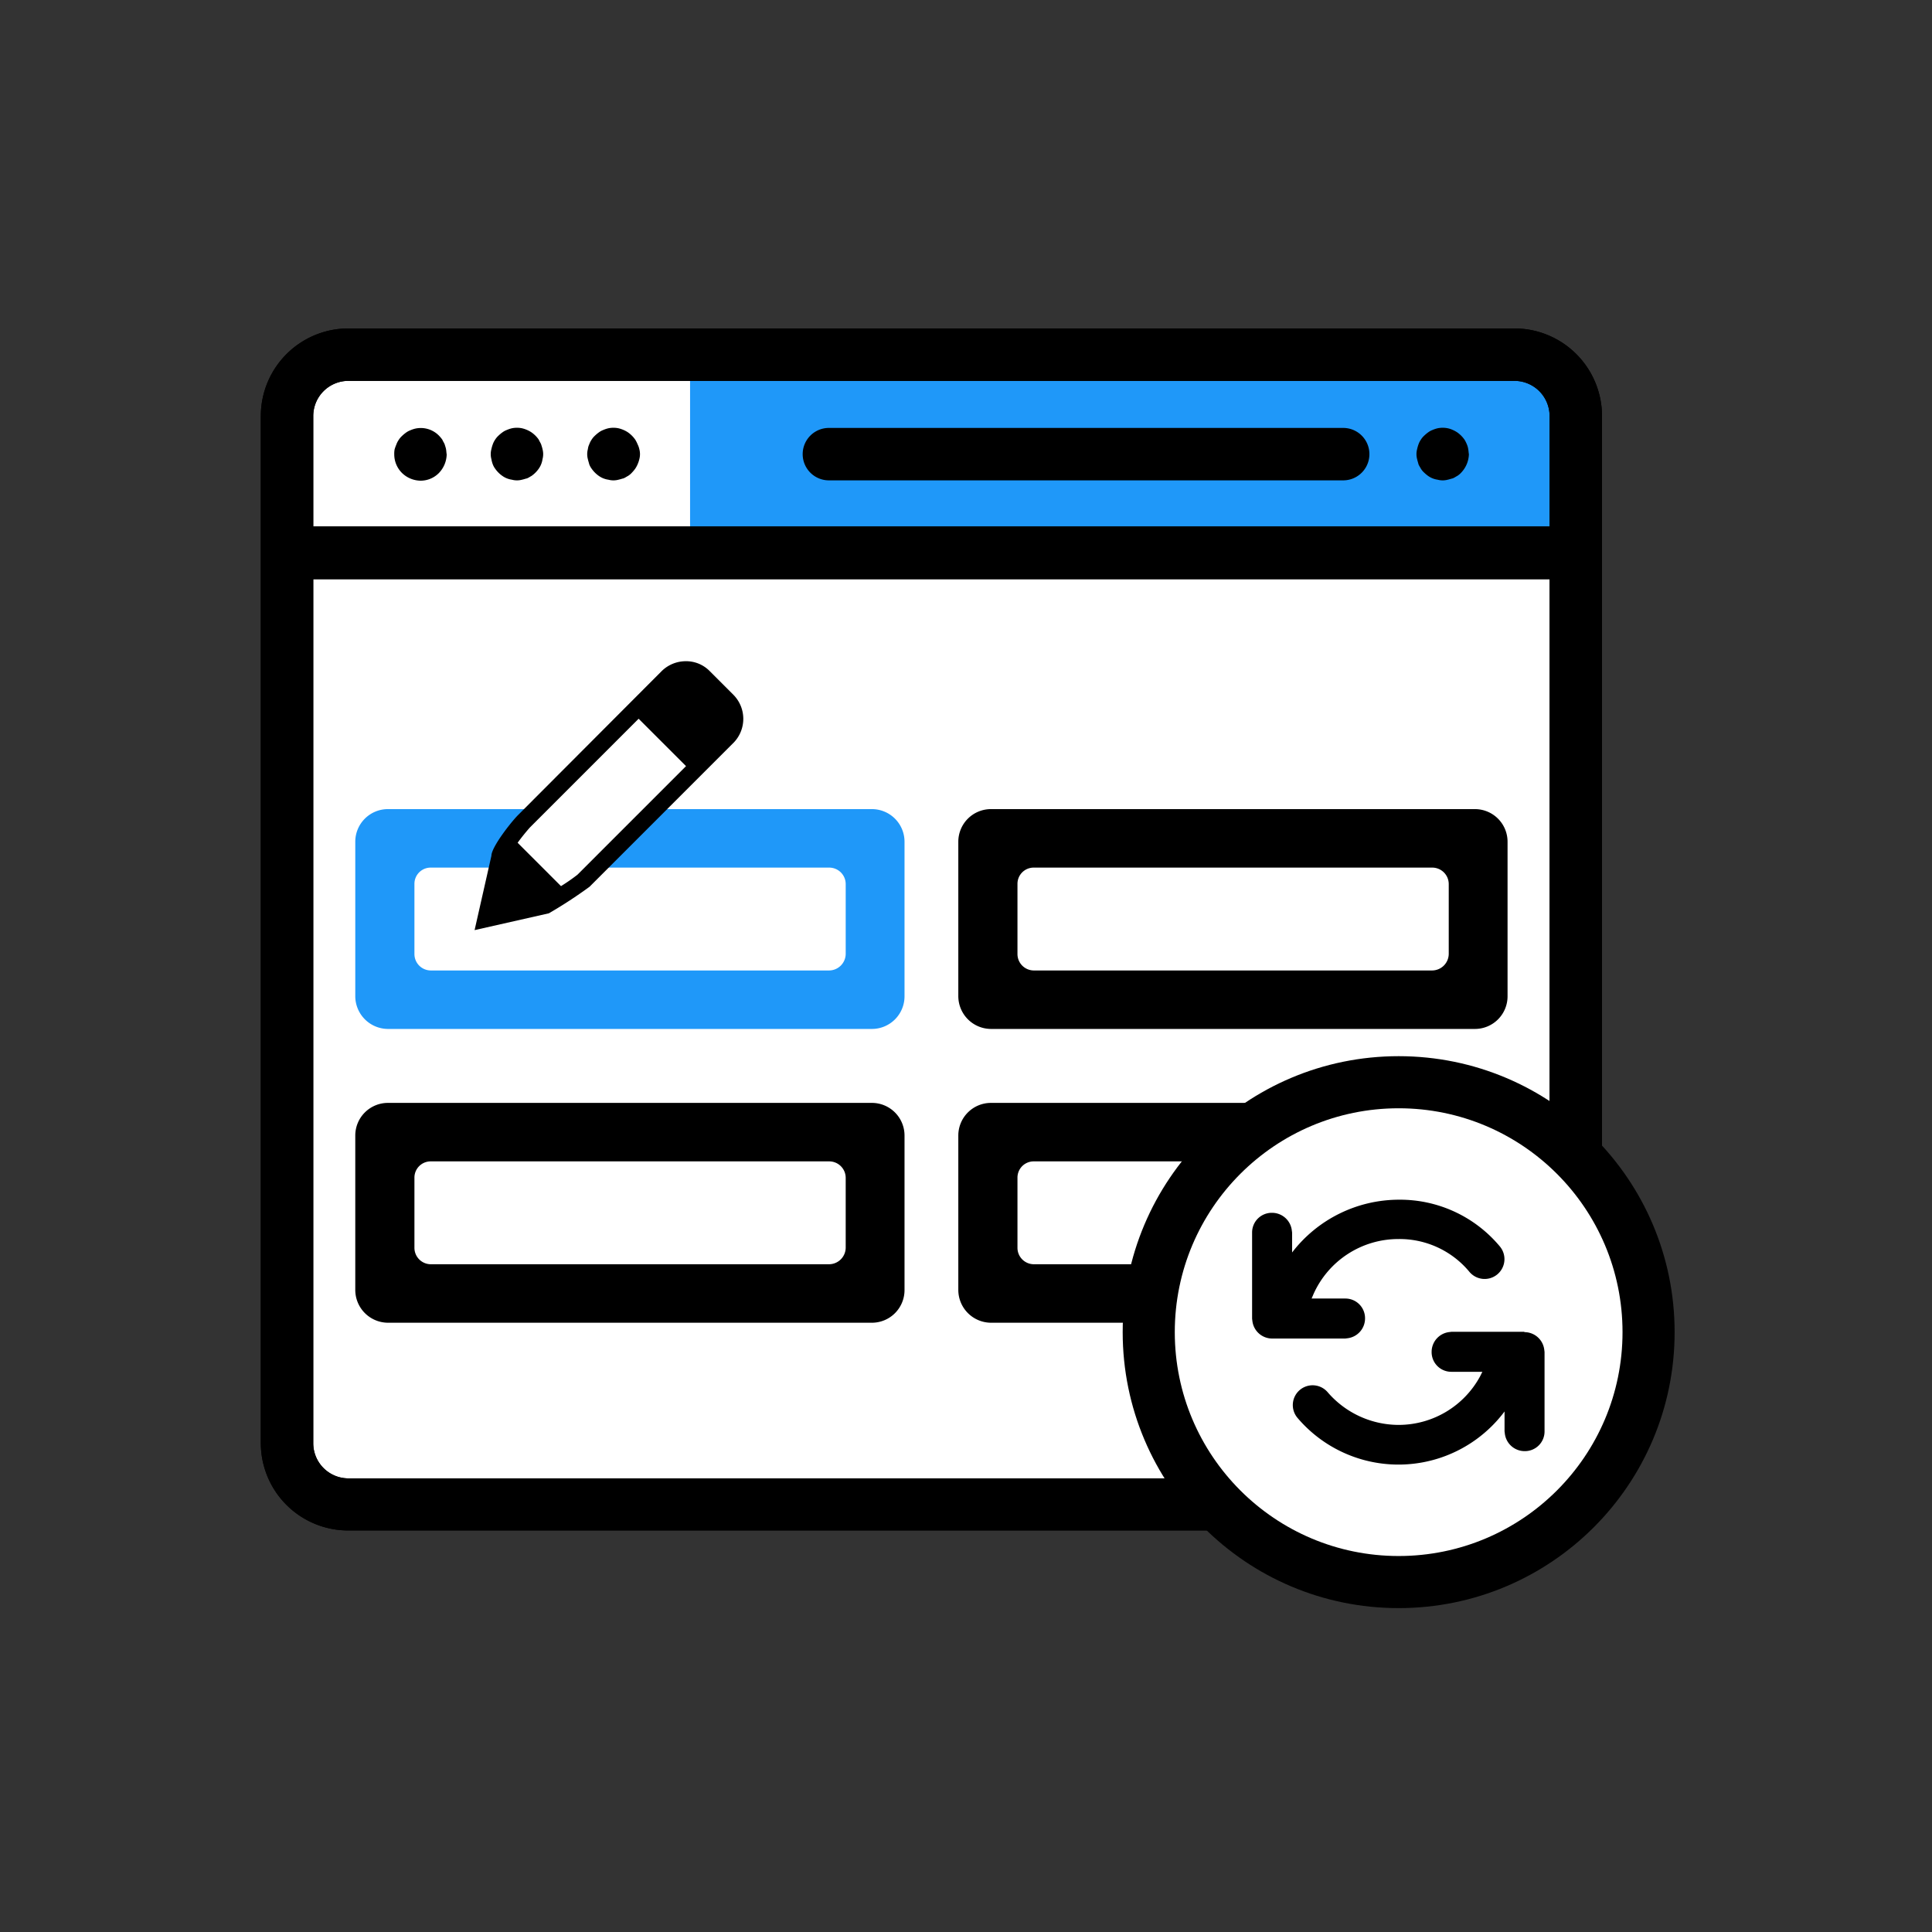 <svg xmlns="http://www.w3.org/2000/svg" width="200" height="200" viewBox="0 0 200 200">
  <rect x="0" y="0" width="200" height="200" fill="#333333" stroke="none"/>
  <g id="map-and-sync-customers-data-automatically" transform="translate(-12331 10795)">
    <rect id="Rectangle_969" data-name="Rectangle 969" width="200" height="200" transform="translate(12331 -10794.999)" fill="rgba(0,0,0,0)" opacity="0"/>
    <g id="_x32_" transform="translate(12318.5 -10820.601)">
      <path id="Path_13656" data-name="Path 13656" d="M53.367,68.1h122.9a4.752,4.752,0,0,1,4.767,4.767V181.225a4.752,4.752,0,0,1-4.767,4.767H53.367a4.752,4.752,0,0,1-4.767-4.767V72.867A4.8,4.8,0,0,1,53.367,68.1Z" transform="translate(-5.933 -5.542)" fill="#fff"/>
      <rect id="Rectangle_1017" data-name="Rectangle 1017" width="89.811" height="18.86" transform="translate(83.936 63.462)" fill="#1f98f9"/>
      <g id="Group_8900" data-name="Group 8900" transform="translate(39.5 59.6)">
        <g id="Group_8887" data-name="Group 8887" transform="translate(0 0)">
          <g id="Group_8886" data-name="Group 8886">
            <path id="Path_13657" data-name="Path 13657" d="M169.293,59.6H48.547A9.074,9.074,0,0,0,39.5,68.647v106.34a9.051,9.051,0,0,0,9.047,9.047H169.293a9.074,9.074,0,0,0,9.047-9.047V68.647A9.074,9.074,0,0,0,169.293,59.6ZM44.928,68.647a3.639,3.639,0,0,1,3.619-3.619H169.293a3.639,3.639,0,0,1,3.619,3.619V80.1H44.928V68.647ZM172.912,175.022a3.616,3.616,0,0,1-3.619,3.619H48.547a3.639,3.639,0,0,1-3.619-3.619V85.559H172.912v89.463Z" transform="translate(-39.5 -59.6)"/>
          </g>
        </g>
        <g id="Group_8889" data-name="Group 8889" transform="translate(0 0)">
          <g id="Group_8888" data-name="Group 8888">
            <path id="Path_13658" data-name="Path 13658" d="M169.293,59.6H48.547A9.074,9.074,0,0,0,39.5,68.647v106.34a9.051,9.051,0,0,0,9.047,9.047H169.293a9.074,9.074,0,0,0,9.047-9.047V68.647A9.074,9.074,0,0,0,169.293,59.6ZM44.928,68.647a3.639,3.639,0,0,1,3.619-3.619H169.293a3.639,3.639,0,0,1,3.619,3.619V80.1H44.928V68.647ZM172.912,175.022a3.616,3.616,0,0,1-3.619,3.619H48.547a3.639,3.639,0,0,1-3.619-3.619V85.559H172.912v89.463Z" transform="translate(-39.5 -59.6)"/>
          </g>
        </g>
        <g id="Group_8891" data-name="Group 8891" transform="translate(119.632 10.283)">
          <g id="Group_8890" data-name="Group 8890">
            <path id="Path_13659" data-name="Path 13659" d="M388.659,91.36a2,2,0,0,0-.139-.487,3.18,3.18,0,0,0-.244-.487,3,3,0,0,0-.766-.766,2.881,2.881,0,0,0-.452-.244,2.3,2.3,0,0,0-.522-.174,2.636,2.636,0,0,0-1.044,0,3.063,3.063,0,0,0-.522.174,1.875,1.875,0,0,0-.452.244,3.686,3.686,0,0,0-.418.348,2.018,2.018,0,0,0-.348.418,2.124,2.124,0,0,0-.244.487,3.572,3.572,0,0,0-.139.487,1.993,1.993,0,0,0,0,1.044c.035.174.1.348.139.522.07.174.174.313.244.452a1.845,1.845,0,0,0,.348.418,3.686,3.686,0,0,0,.418.348,2.264,2.264,0,0,0,.974.383,1.992,1.992,0,0,0,1.044,0c.174-.035.348-.1.522-.139.174-.07.313-.174.452-.244a1.846,1.846,0,0,0,.418-.348,2.874,2.874,0,0,0,.8-1.914c-.035-.174-.035-.348-.07-.522Z" transform="translate(-383.3 -89.15)"/>
          </g>
        </g>
        <g id="Group_8893" data-name="Group 8893" transform="translate(56.093 10.3)">
          <g id="Group_8892" data-name="Group 8892">
            <path id="Path_13660" data-name="Path 13660" d="M256.654,89.2h-53.24a2.714,2.714,0,1,0,0,5.428h53.24a2.714,2.714,0,0,0,0-5.428Z" transform="translate(-200.7 -89.2)"/>
          </g>
        </g>
        <g id="Group_8895" data-name="Group 8895" transform="translate(23.801 10.283)">
          <g id="Group_8894" data-name="Group 8894">
            <path id="Path_13661" data-name="Path 13661" d="M113.259,91.36c-.035-.174-.1-.348-.139-.487-.07-.174-.174-.313-.244-.487a3,3,0,0,0-.766-.766,2.876,2.876,0,0,0-.452-.244,3.063,3.063,0,0,0-.522-.174,2.636,2.636,0,0,0-1.044,0,3.062,3.062,0,0,0-.522.174,1.875,1.875,0,0,0-.452.244,3.685,3.685,0,0,0-.418.348,2.019,2.019,0,0,0-.348.418,2.126,2.126,0,0,0-.244.487,3.57,3.57,0,0,0-.139.487,1.992,1.992,0,0,0,0,1.044,2.9,2.9,0,0,0,.139.522,1.875,1.875,0,0,0,.244.452,3,3,0,0,0,.766.766,2.264,2.264,0,0,0,.974.383,1.992,1.992,0,0,0,1.044,0c.174-.035.348-.1.522-.139.174-.07.313-.174.452-.244a3,3,0,0,0,.766-.766,2.264,2.264,0,0,0,.383-.974,1.992,1.992,0,0,0,0-1.044Z" transform="translate(-107.9 -89.15)"/>
          </g>
        </g>
        <g id="Group_8897" data-name="Group 8897" transform="translate(33.788 10.283)">
          <g id="Group_8896" data-name="Group 8896">
            <path id="Path_13662" data-name="Path 13662" d="M141.994,91.36a2.011,2.011,0,0,0-.174-.487,3.181,3.181,0,0,0-.244-.487,3,3,0,0,0-.766-.766,2.876,2.876,0,0,0-.452-.244,3.063,3.063,0,0,0-.522-.174,2.636,2.636,0,0,0-1.044,0,3.064,3.064,0,0,0-.522.174,1.875,1.875,0,0,0-.452.244,3.686,3.686,0,0,0-.418.348,2.019,2.019,0,0,0-.348.418,2.127,2.127,0,0,0-.244.487,1.494,1.494,0,0,0-.139.487,1.993,1.993,0,0,0,0,1.044c.035.174.1.348.139.522a1.876,1.876,0,0,0,.244.452,3,3,0,0,0,.766.766,2.263,2.263,0,0,0,.974.383,1.992,1.992,0,0,0,1.044,0c.174-.035.348-.1.522-.139.174-.07.313-.174.452-.244a1.845,1.845,0,0,0,.418-.348,3.684,3.684,0,0,0,.348-.418,2.876,2.876,0,0,0,.244-.452,3.06,3.06,0,0,0,.174-.522,1.992,1.992,0,0,0,0-1.044Z" transform="translate(-136.6 -89.15)"/>
          </g>
        </g>
        <g id="Group_8899" data-name="Group 8899" transform="translate(13.814 10.305)">
          <g id="Group_8898" data-name="Group 8898">
            <path id="Path_13663" data-name="Path 13663" d="M84.559,91.4c-.035-.174-.1-.348-.139-.487-.07-.174-.174-.313-.244-.487a3.685,3.685,0,0,0-.348-.418,2.641,2.641,0,0,0-2.436-.731,3.061,3.061,0,0,0-.522.174,1.874,1.874,0,0,0-.452.244,3.684,3.684,0,0,0-.418.348,2.019,2.019,0,0,0-.348.418,2.126,2.126,0,0,0-.244.487,4.22,4.22,0,0,0-.174.487,2.634,2.634,0,0,0-.035.522,2.717,2.717,0,0,0,.8,1.914,2.806,2.806,0,0,0,1.914.8,2.657,2.657,0,0,0,1.914-.8,2.873,2.873,0,0,0,.8-1.914c-.035-.209-.035-.383-.07-.557Z" transform="translate(-79.2 -89.215)"/>
          </g>
        </g>
      </g>
      <g id="Group_8901" data-name="Group 8901" transform="translate(49.278 109.36)">
        <path id="Path_13664" data-name="Path 13664" d="M70.975,202.6h50.108a3.378,3.378,0,0,1,3.375,3.375v16.007a3.378,3.378,0,0,1-3.375,3.375H70.975a3.4,3.4,0,0,1-3.375-3.375V205.975a3.378,3.378,0,0,1,3.375-3.375Z" transform="translate(-67.6 -202.6)" fill="#1f98f9" fill-rule="evenodd"/>
        <path id="Path_13665" data-name="Path 13665" d="M86.87,220H128.14a1.708,1.708,0,0,1,1.705,1.705v7.238a1.731,1.731,0,0,1-1.705,1.705H86.87a1.7,1.7,0,0,1-1.67-1.705v-7.238A1.678,1.678,0,0,1,86.87,220Z" transform="translate(-79.076 -213.945)" fill="#fff" fill-rule="evenodd"/>
        <path id="Path_13666" data-name="Path 13666" d="M250.375,202.6h50.108a3.378,3.378,0,0,1,3.375,3.375v16.007a3.378,3.378,0,0,1-3.375,3.375H250.375A3.4,3.4,0,0,1,247,221.982V205.975a3.378,3.378,0,0,1,3.375-3.375Z" transform="translate(-184.574 -202.6)" fill-rule="evenodd"/>
        <path id="Path_13667" data-name="Path 13667" d="M266.27,220H307.54a1.708,1.708,0,0,1,1.705,1.705v7.238a1.731,1.731,0,0,1-1.705,1.705H266.27a1.7,1.7,0,0,1-1.67-1.705v-7.238A1.678,1.678,0,0,1,266.27,220Z" transform="translate(-196.05 -213.945)" fill="#fff" fill-rule="evenodd"/>
        <path id="Path_13668" data-name="Path 13668" d="M70.975,290h50.108a3.378,3.378,0,0,1,3.375,3.375v16.007a3.379,3.379,0,0,1-3.375,3.375H70.975a3.4,3.4,0,0,1-3.375-3.375V293.375A3.378,3.378,0,0,1,70.975,290Z" transform="translate(-67.6 -259.587)" fill-rule="evenodd"/>
        <path id="Path_13669" data-name="Path 13669" d="M86.87,307.4H128.14a1.708,1.708,0,0,1,1.705,1.705v7.238a1.731,1.731,0,0,1-1.705,1.705H86.87a1.7,1.7,0,0,1-1.67-1.705v-7.238a1.678,1.678,0,0,1,1.67-1.705Z" transform="translate(-79.076 -270.933)" fill="#fff" fill-rule="evenodd"/>
        <path id="Path_13670" data-name="Path 13670" d="M250.375,290h50.108a3.378,3.378,0,0,1,3.375,3.375v16.007a3.378,3.378,0,0,1-3.375,3.375H250.375A3.4,3.4,0,0,1,247,309.382V293.375A3.378,3.378,0,0,1,250.375,290Z" transform="translate(-184.574 -259.587)" fill-rule="evenodd"/>
        <path id="Path_13671" data-name="Path 13671" d="M266.27,307.4H307.54a1.708,1.708,0,0,1,1.705,1.705v7.238a1.731,1.731,0,0,1-1.705,1.705H266.27a1.7,1.7,0,0,1-1.67-1.705v-7.238a1.678,1.678,0,0,1,1.67-1.705Z" transform="translate(-196.05 -270.933)" fill="#fff" fill-rule="evenodd"/>
      </g>
      <path id="Path_13672" data-name="Path 13672" d="M111.4,186.014,125.945,172.2l5.985,6.263-12.945,12.562-2.714,1.113Z" transform="translate(-46.881 -73.419)" fill="#fff"/>
      <path id="Path_13673" data-name="Path 13673" d="M129.894,162.08l-2.471-2.471a3.417,3.417,0,0,0-2.471-1.009,3.564,3.564,0,0,0-2.471,1.009l-14.893,14.928c-.7.7-2.749,3.306-2.749,4.21l-1.74,7.69,7.69-1.74a47.746,47.746,0,0,0,4.21-2.749l14.928-14.928A3.54,3.54,0,0,0,129.894,162.08ZM113.748,180.7a18.85,18.85,0,0,1-1.705,1.183l-4.489-4.489c.452-.626.974-1.253,1.287-1.6l11.239-11.239,4.906,4.906Z" transform="translate(-41.469 -64.551)"/>
      <circle id="Ellipse_476" data-name="Ellipse 476" cx="28.568" cy="28.568" r="28.568" transform="translate(128.72 134.936)"/>
      <circle id="Ellipse_477" data-name="Ellipse 477" cx="23.175" cy="23.175" r="23.175" transform="translate(134.113 140.329)" fill="#fff"/>
      <path id="_xD83C__xDFA8_-Color_1_" d="M362.586,332.51a2.066,2.066,0,0,1,2.053,1.775l.035.278v8.212a2.035,2.035,0,0,1-2.053,2.053,2.066,2.066,0,0,1-2.053-1.775l-.035-.278v-2.053a13.715,13.715,0,0,1-21.435.661,2.049,2.049,0,1,1,3.132-2.645,9.719,9.719,0,0,0,7.342,3.375,9.6,9.6,0,0,0,8.421-5.011l.244-.487h-3.2a2.035,2.035,0,0,1-2.053-2.053,2.066,2.066,0,0,1,1.775-2.053l.278-.035h7.551ZM349.572,318.8a13.456,13.456,0,0,1,10.474,4.837,2.052,2.052,0,1,1-3.167,2.61,9.39,9.39,0,0,0-7.342-3.375,9.617,9.617,0,0,0-8.769,5.672l-.209.487h3.48a2.035,2.035,0,0,1,2.053,2.053,2.066,2.066,0,0,1-1.775,2.053l-.278.035h-7.551a2.066,2.066,0,0,1-2.053-1.775l-.035-.278V322.21a2.035,2.035,0,0,1,2.053-2.053,2.065,2.065,0,0,1,2.053,1.775l.035.278v2.053A13.963,13.963,0,0,1,349.572,318.8Z" transform="translate(-192.283 -169.006)"/>
    </g>
  </g>
</svg>
